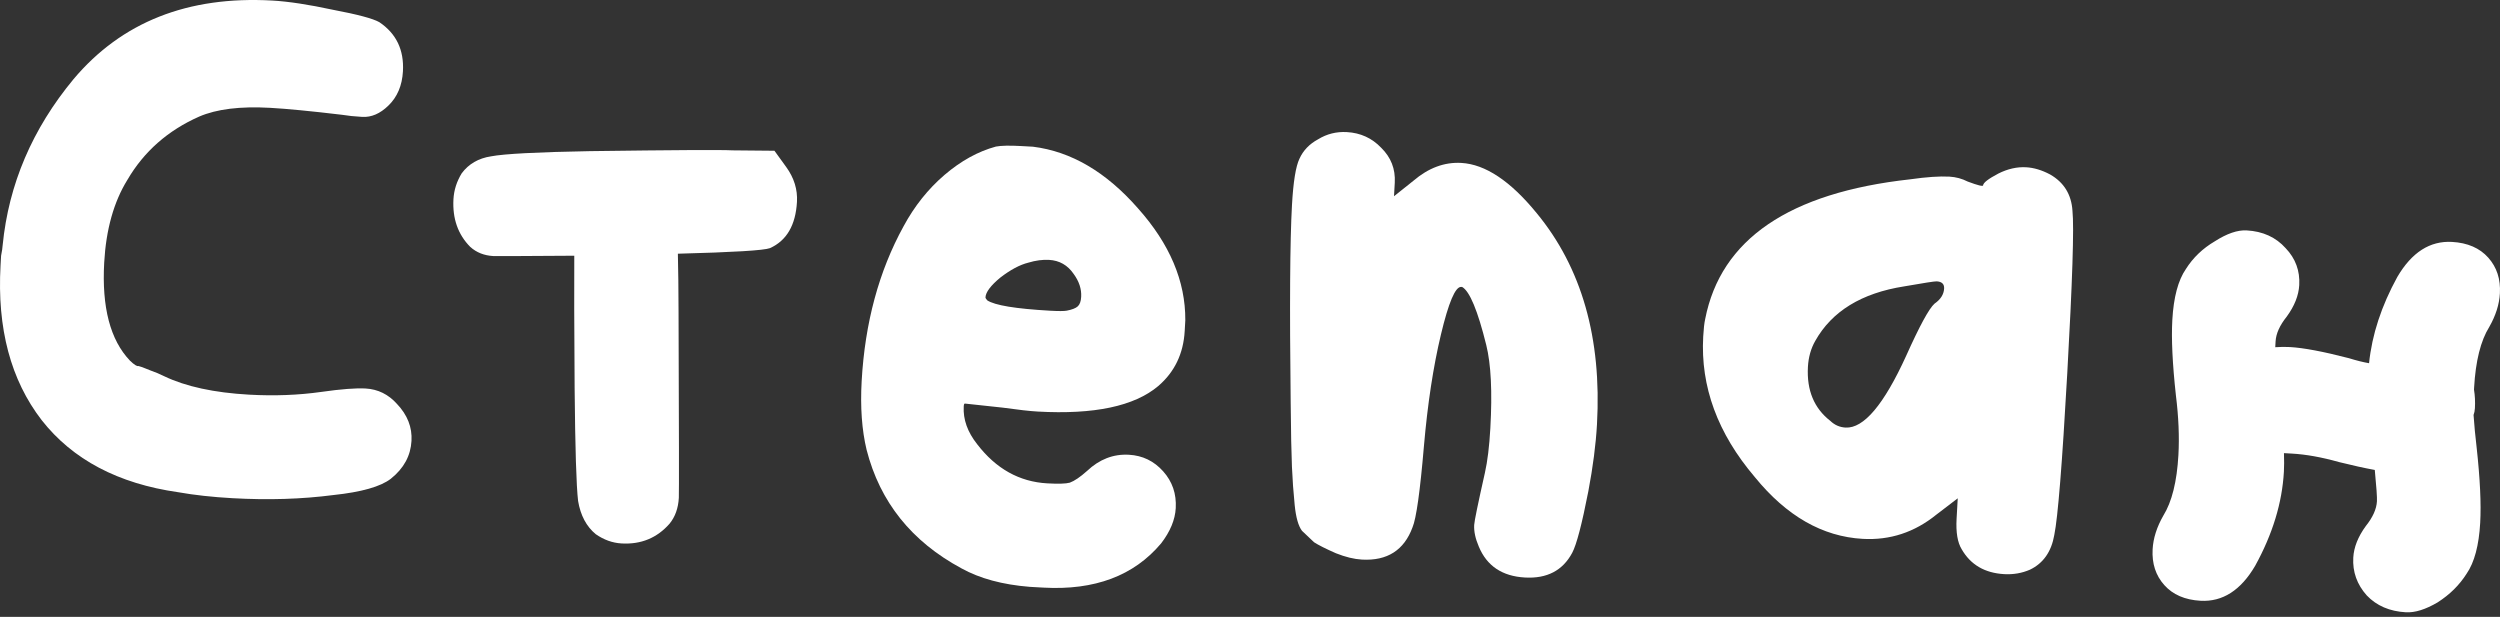 <?xml version="1.0" encoding="UTF-8"?> <svg xmlns="http://www.w3.org/2000/svg" width="308" height="76" viewBox="0 0 308 76" fill="none"><rect x="0" y="0" width="308" height="76" fill="#333333" stroke="none"/> <path d="M9.052 9.76C14.98 2.715 23.14 -0.516 33.532 0.067C35.531 0.179 38.035 0.56 41.046 1.21C44.061 1.78 45.957 2.288 46.734 2.732C48.821 4.132 49.79 6.151 49.642 8.789C49.543 10.548 48.943 11.957 47.841 13.018C46.824 14.004 45.755 14.465 44.636 14.402C43.677 14.348 42.84 14.261 42.125 14.141C38.301 13.686 35.35 13.4 33.272 13.284C29.595 13.077 26.688 13.436 24.551 14.358C20.687 16.066 17.734 18.667 15.694 22.161C14.018 24.873 13.066 28.268 12.838 32.345C12.528 37.861 13.585 41.889 16.009 44.431C16.541 44.942 16.89 45.162 17.054 45.091L17.527 45.238C17.762 45.331 18.115 45.471 18.586 45.658C19.137 45.849 19.685 46.08 20.231 46.352C22.886 47.623 26.372 48.38 30.689 48.622C33.806 48.797 36.779 48.683 39.609 48.28C42.034 47.935 43.846 47.796 45.045 47.864C46.563 47.949 47.851 48.582 48.907 49.764C50.195 51.119 50.791 52.636 50.697 54.315C50.594 56.154 49.745 57.71 48.15 58.983C46.892 59.955 44.529 60.625 41.061 60.991C37.183 61.496 33.047 61.624 28.65 61.378C26.172 61.239 23.941 60.993 21.956 60.642C14.557 59.585 8.95 56.624 5.133 51.759C1.321 46.815 -0.368 40.465 0.067 32.711C0.08 32.471 0.103 32.072 0.134 31.512C0.246 30.957 0.31 30.52 0.328 30.2C1.069 22.704 3.977 15.891 9.052 9.76Z" fill="white"></path> <path d="M83.514 31.257C83.562 33.265 83.59 35.632 83.597 38.358C83.652 53.116 83.663 60.775 83.632 61.334C83.56 62.613 83.18 63.675 82.491 64.518C80.949 66.276 78.979 67.088 76.581 66.953C75.462 66.89 74.4 66.51 73.397 65.812C72.248 64.866 71.522 63.502 71.221 61.721C71.004 59.864 70.862 55.246 70.795 47.864C70.742 40.244 70.727 34.79 70.751 31.504C64.413 31.549 61.085 31.563 60.765 31.545C59.646 31.482 58.705 31.109 57.941 30.424C56.423 28.896 55.731 26.932 55.866 24.534C55.929 23.415 56.269 22.352 56.887 21.344C57.753 20.19 58.955 19.495 60.492 19.261C62.113 18.951 66.174 18.738 72.676 18.621C83.028 18.48 88.884 18.448 90.243 18.524L95.412 18.573L96.863 20.579C97.831 21.916 98.272 23.344 98.187 24.863C98.025 27.741 96.916 29.643 94.859 30.57C94.122 30.85 90.341 31.079 83.514 31.257Z" fill="white"></path> <path d="M132.277 33.752C131.536 32.668 130.526 32.09 129.247 32.018C128.447 31.973 127.599 32.086 126.702 32.356C125.645 32.618 124.487 33.235 123.23 34.206C122.053 35.183 121.446 35.991 121.41 36.63C121.406 36.71 121.479 36.835 121.63 37.004C122.558 37.617 125.14 38.042 129.377 38.28C130.416 38.338 131.098 38.336 131.422 38.274C132.07 38.15 132.521 37.975 132.774 37.749C133.028 37.523 133.17 37.13 133.201 36.57C133.255 35.611 132.947 34.671 132.277 33.752ZM122.692 18.058C123.341 17.934 124.385 17.913 125.823 17.994L127.262 18.074C131.961 18.659 136.269 21.186 140.188 25.655C144.112 30.045 146.059 34.645 146.03 39.455L145.956 40.774C145.799 43.571 144.71 45.836 142.688 47.567C139.742 50.048 134.792 51.093 127.838 50.703C126.879 50.649 125.444 50.489 123.535 50.221L118.872 49.719C118.792 49.715 118.745 49.832 118.732 50.072C118.642 51.671 119.196 53.225 120.395 54.736C122.711 57.753 125.588 59.358 129.026 59.55C130.385 59.627 131.308 59.598 131.797 59.465C132.37 59.257 133.078 58.775 133.923 58.021C135.447 56.583 137.168 55.917 139.086 56.025C140.765 56.119 142.17 56.799 143.302 58.066C144.434 59.332 144.951 60.844 144.852 62.603C144.771 64.042 144.169 65.492 143.044 66.952C139.694 70.934 134.861 72.748 128.546 72.394L126.867 72.299C123.514 72.031 120.71 71.272 118.455 70.023C112.306 66.712 108.409 61.842 106.765 55.415C106.18 52.977 105.977 50.158 106.156 46.961C106.56 39.767 108.28 33.408 111.316 27.885C112.658 25.394 114.341 23.283 116.362 21.552C118.384 19.822 120.494 18.657 122.692 18.058Z" fill="white"></path> <path d="M162.393 17.158C163.472 16.497 164.652 16.202 165.931 16.274C167.609 16.368 169.017 17.008 170.153 18.195C171.369 19.385 171.93 20.82 171.836 22.499L171.742 24.177L174.135 22.267C175.987 20.687 177.953 19.955 180.031 20.072C182.989 20.238 186.081 22.296 189.308 26.245C194.864 32.972 197.344 41.651 196.748 52.283C196.609 54.761 196.255 57.507 195.684 60.523C194.896 64.568 194.233 67.097 193.695 68.109C192.531 70.289 190.589 71.303 187.871 71.15C185.074 70.993 183.18 69.724 182.191 67.344C181.765 66.357 181.575 65.465 181.62 64.665C181.647 64.186 182.087 62.045 182.942 58.244C183.263 56.819 183.486 54.987 183.611 52.749C183.862 48.272 183.693 44.855 183.104 42.496C182.058 38.268 181.069 35.887 180.136 35.353L180.016 35.347C179.297 35.306 178.466 37.264 177.522 41.221C176.578 45.177 175.881 49.749 175.43 54.936C174.956 60.523 174.488 63.864 174.025 64.961C172.985 67.789 170.905 69.116 167.788 68.941C166.829 68.888 165.761 68.627 164.584 68.16C163.332 67.609 162.435 67.158 161.894 66.806C161.436 66.38 160.941 65.911 160.409 65.4C159.961 64.814 159.659 63.754 159.505 62.222C159.35 60.69 159.237 59.12 159.167 57.512C159.097 55.904 159.045 53.255 159.012 49.565C158.871 37.769 158.924 29.673 159.171 25.277C159.332 22.399 159.64 20.492 160.093 19.555C160.551 18.538 161.318 17.739 162.393 17.158Z" fill="white"></path> <path d="M239.515 35.557C239.547 34.997 239.243 34.699 238.603 34.663C238.363 34.65 237.029 34.856 234.599 35.281C229.341 36.108 225.687 38.349 223.637 42.003C223.104 42.936 222.804 44.001 222.736 45.2C222.575 48.078 223.493 50.295 225.491 51.85C226.023 52.361 226.649 52.637 227.369 52.677C229.607 52.803 232.098 49.855 234.841 43.834C236.491 40.158 237.653 38.018 238.329 37.414C239.079 36.895 239.475 36.276 239.515 35.557ZM246.204 21.378C247.359 20.801 248.496 20.544 249.616 20.607C250.575 20.66 251.561 20.956 252.573 21.494C254.282 22.472 255.201 23.967 255.328 25.979C255.536 27.995 255.321 34.679 254.685 46.03C254.062 57.141 253.53 63.767 253.089 65.907C252.732 67.972 251.73 69.4 250.082 70.189C249.096 70.615 248.043 70.796 246.924 70.734C244.526 70.599 242.779 69.579 241.683 67.673C241.169 66.843 240.958 65.588 241.052 63.909L241.194 61.391L238.555 63.408C235.867 65.583 232.844 66.576 229.487 66.388C224.53 66.11 220.102 63.576 216.201 58.786C211.612 53.397 209.49 47.625 209.835 41.47C209.889 40.51 209.969 39.793 210.076 39.318C211.991 29.482 220.412 23.74 235.339 22.091C237.36 21.804 238.97 21.694 240.169 21.761C240.968 21.806 241.719 22.008 242.42 22.368C243.677 22.84 244.309 22.995 244.318 22.835C244.336 22.516 244.965 22.03 246.204 21.378Z" fill="white"></path> <path d="M281.384 55.827C281.415 56.711 281.412 57.472 281.376 58.112C281.161 61.949 279.982 65.812 277.839 69.701C276.066 72.729 273.82 74.167 271.102 74.014C269.184 73.907 267.696 73.262 266.64 72.08C265.584 70.898 265.105 69.428 265.203 67.669C265.28 66.31 265.718 64.932 266.518 63.533C267.576 61.828 268.197 59.337 268.38 56.06C268.506 53.822 268.403 51.37 268.071 48.705C267.647 44.833 267.5 41.737 267.63 39.419C267.787 36.621 268.345 34.527 269.305 33.138C270.185 31.744 271.372 30.608 272.864 29.729C274.361 28.77 275.67 28.323 276.789 28.385C278.787 28.497 280.39 29.229 281.597 30.58C282.809 31.85 283.365 33.365 283.267 35.124C283.195 36.403 282.682 37.697 281.726 39.007C280.864 40.081 280.406 41.098 280.352 42.057L280.312 42.776C280.956 42.732 281.557 42.726 282.117 42.757C283.796 42.851 286.216 43.308 289.377 44.127C290.323 44.42 291.154 44.627 291.868 44.748C292.226 41.239 293.387 37.696 295.351 34.118C297.125 31.09 299.371 29.652 302.089 29.804C304.007 29.912 305.495 30.557 306.551 31.739C307.607 32.921 308.086 34.391 307.987 36.149C307.911 37.508 307.473 38.887 306.673 40.286C305.615 41.99 304.994 44.481 304.81 47.759L304.797 47.999C304.916 48.727 304.954 49.491 304.909 50.29C304.891 50.61 304.835 50.888 304.742 51.123C304.83 52.411 304.956 53.741 305.12 55.113C305.544 58.986 305.691 62.082 305.561 64.4C305.404 67.198 304.846 69.291 303.886 70.681C303.005 72.075 301.817 73.251 300.32 74.21C298.827 75.088 297.521 75.496 296.402 75.433C294.404 75.321 292.799 74.63 291.587 73.359C290.38 72.008 289.825 70.454 289.924 68.695C289.996 67.416 290.509 66.122 291.465 64.812C292.327 63.738 292.785 62.721 292.839 61.762C292.866 61.282 292.777 59.994 292.574 57.898C291.304 57.666 289.839 57.344 288.178 56.93C286.047 56.329 284.102 55.979 282.343 55.881L281.384 55.827Z" fill="white"></path> </svg> 